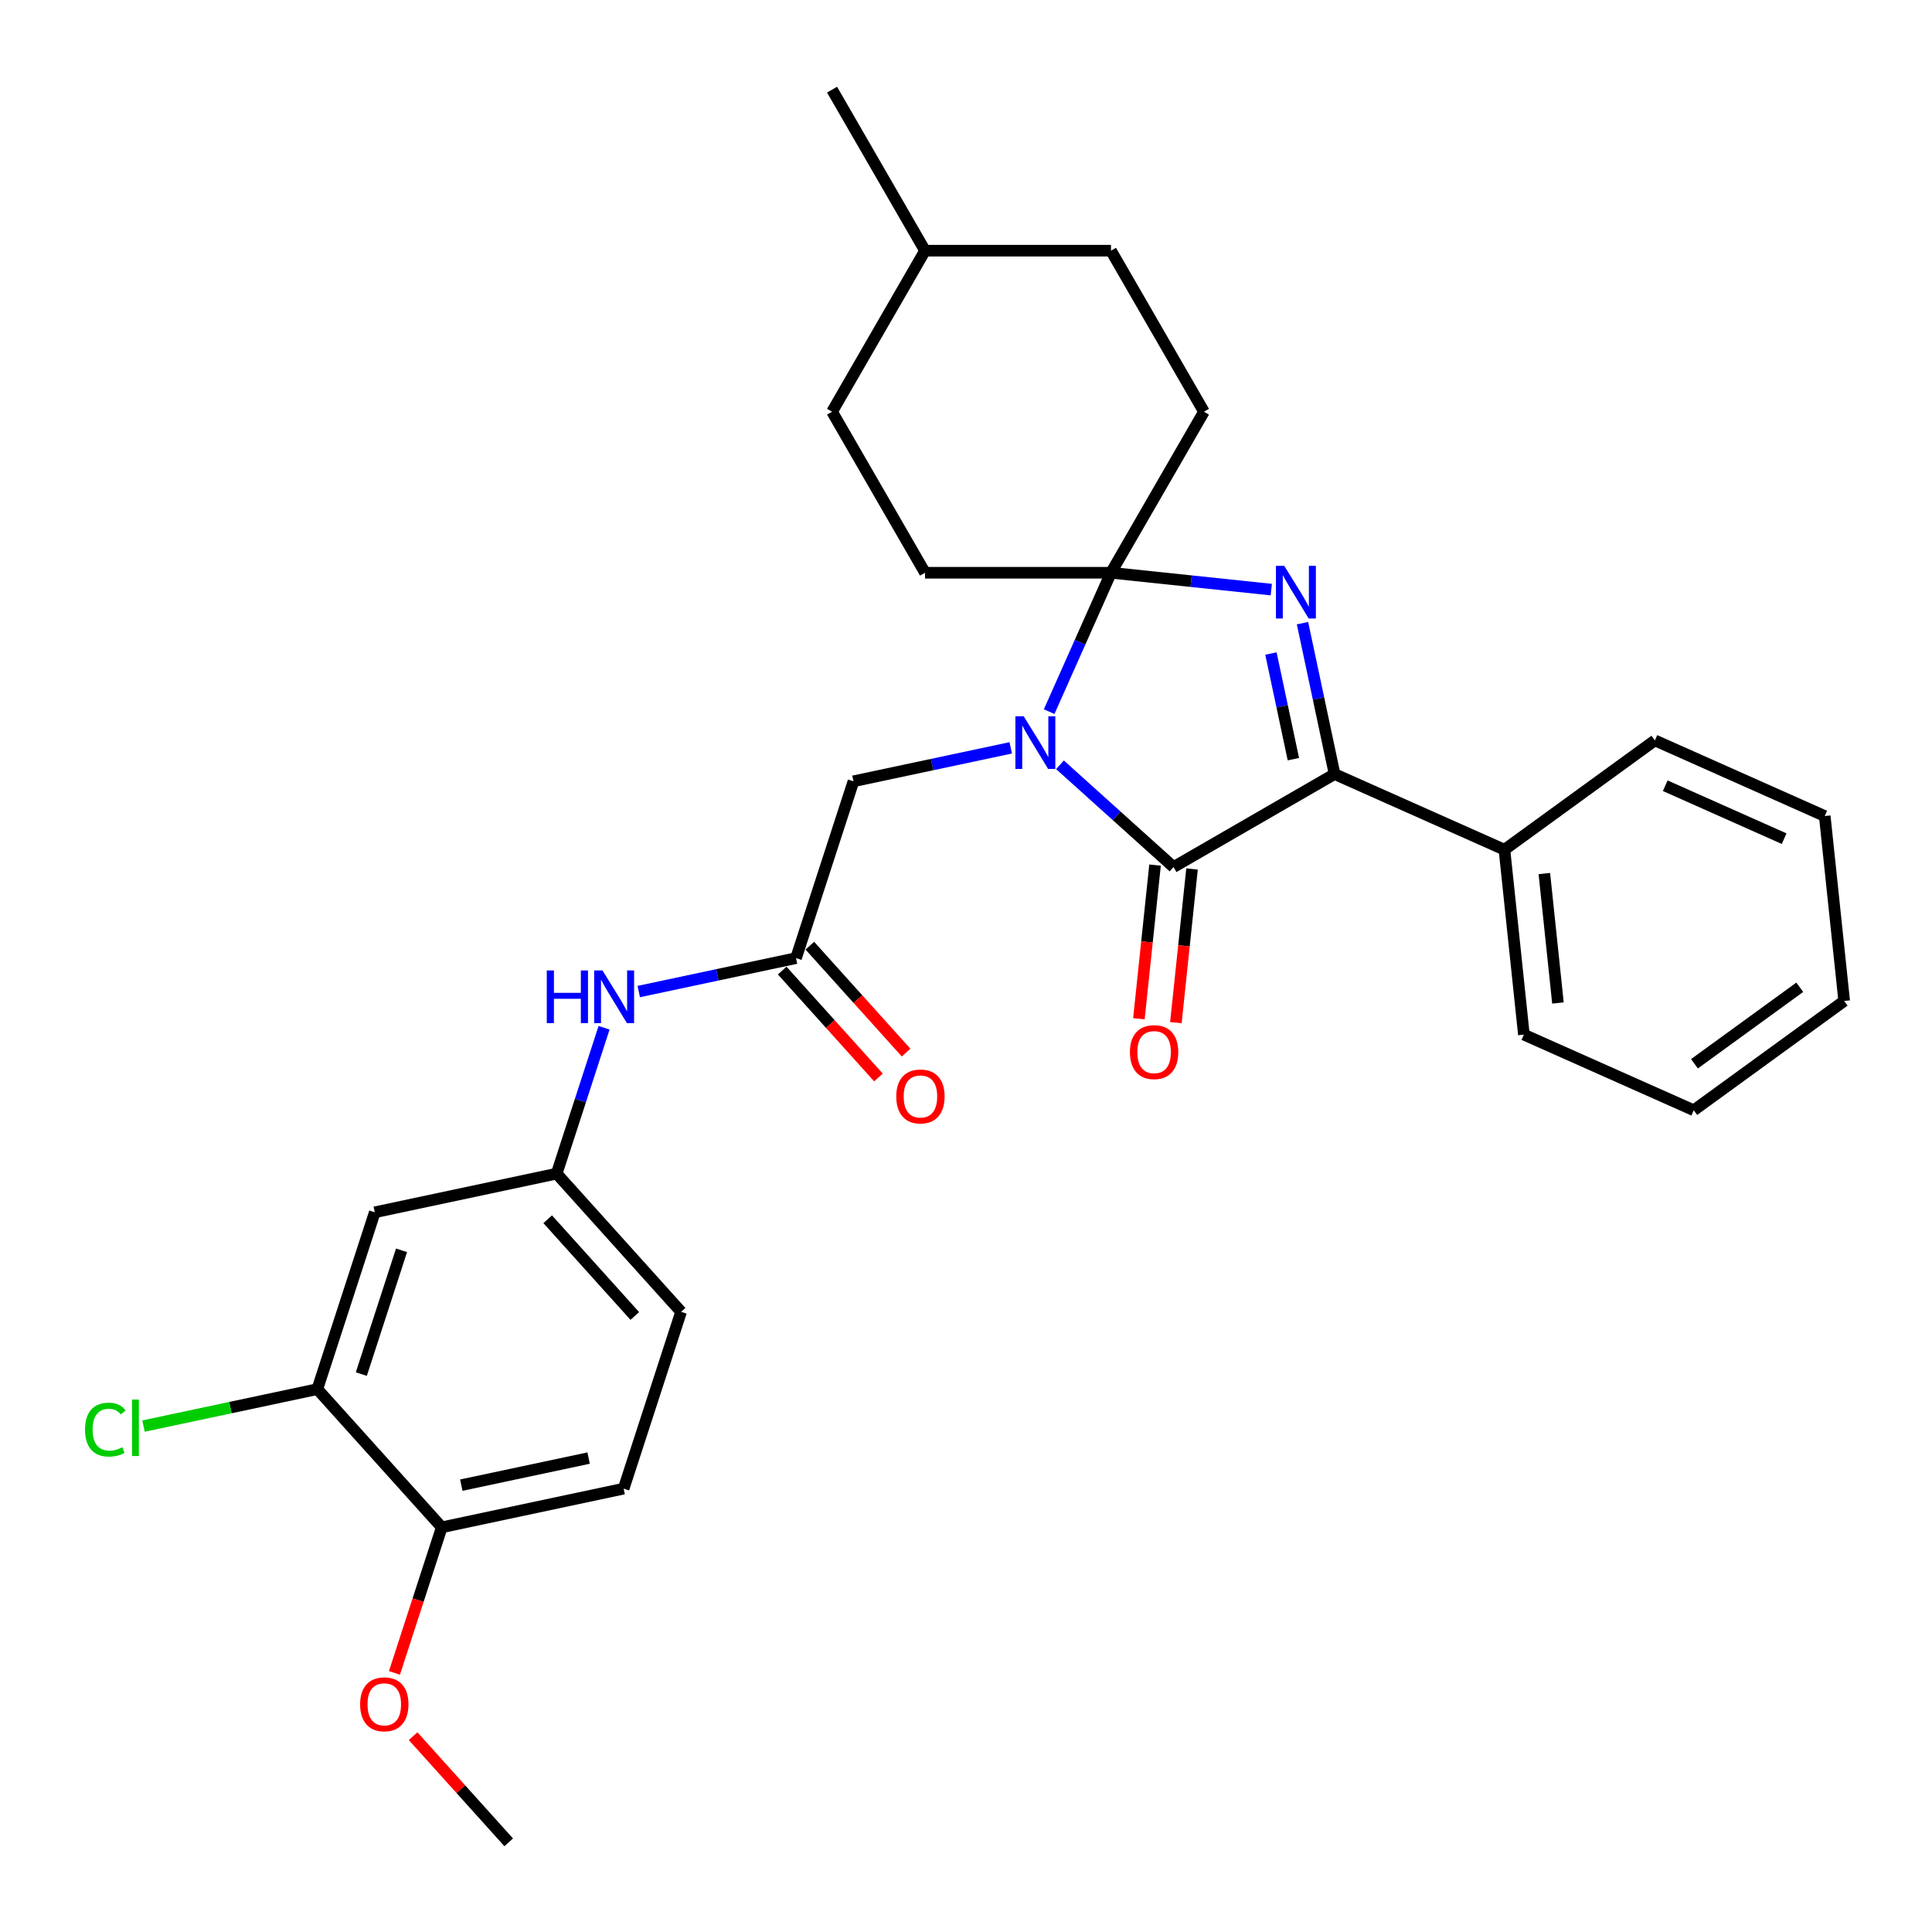 <?xml version='1.0' encoding='iso-8859-1'?>
<svg version='1.1' baseProfile='full'
              xmlns='http://www.w3.org/2000/svg'
                      xmlns:rdkit='http://www.rdkit.org/xml'
                      xmlns:xlink='http://www.w3.org/1999/xlink'
                  xml:space='preserve'
width='1000px' height='1000px' viewBox='0 0 1000 1000'>
<!-- END OF HEADER -->
<rect style='opacity:1.0;fill:#FFFFFF;stroke:none' width='1000' height='1000' x='0' y='0'> </rect>
<path class='bond-0' d='M 543.038,368.345 L 559.041,332.4' style='fill:none;fill-rule:evenodd;stroke:#0000FF;stroke-width:6px;stroke-linecap:butt;stroke-linejoin:miter;stroke-opacity:1' />
<path class='bond-0' d='M 559.041,332.4 L 575.045,296.455' style='fill:none;fill-rule:evenodd;stroke:#000000;stroke-width:6px;stroke-linecap:butt;stroke-linejoin:miter;stroke-opacity:1' />
<path class='bond-2' d='M 548.641,395.853 L 578.032,422.317' style='fill:none;fill-rule:evenodd;stroke:#0000FF;stroke-width:6px;stroke-linecap:butt;stroke-linejoin:miter;stroke-opacity:1' />
<path class='bond-2' d='M 578.032,422.317 L 607.423,448.78' style='fill:none;fill-rule:evenodd;stroke:#000000;stroke-width:6px;stroke-linecap:butt;stroke-linejoin:miter;stroke-opacity:1' />
<path class='bond-4' d='M 523.156,387.088 L 482.456,395.739' style='fill:none;fill-rule:evenodd;stroke:#0000FF;stroke-width:6px;stroke-linecap:butt;stroke-linejoin:miter;stroke-opacity:1' />
<path class='bond-4' d='M 482.456,395.739 L 441.757,404.39' style='fill:none;fill-rule:evenodd;stroke:#000000;stroke-width:6px;stroke-linecap:butt;stroke-linejoin:miter;stroke-opacity:1' />
<path class='bond-1' d='M 575.045,296.455 L 616.532,300.816' style='fill:none;fill-rule:evenodd;stroke:#000000;stroke-width:6px;stroke-linecap:butt;stroke-linejoin:miter;stroke-opacity:1' />
<path class='bond-1' d='M 616.532,300.816 L 658.02,305.176' style='fill:none;fill-rule:evenodd;stroke:#0000FF;stroke-width:6px;stroke-linecap:butt;stroke-linejoin:miter;stroke-opacity:1' />
<path class='bond-10' d='M 575.045,296.455 L 623.167,213.105' style='fill:none;fill-rule:evenodd;stroke:#000000;stroke-width:6px;stroke-linecap:butt;stroke-linejoin:miter;stroke-opacity:1' />
<path class='bond-11' d='M 575.045,296.455 L 478.8,296.455' style='fill:none;fill-rule:evenodd;stroke:#000000;stroke-width:6px;stroke-linecap:butt;stroke-linejoin:miter;stroke-opacity:1' />
<path class='bond-30' d='M 674.171,322.55 L 682.472,361.604' style='fill:none;fill-rule:evenodd;stroke:#0000FF;stroke-width:6px;stroke-linecap:butt;stroke-linejoin:miter;stroke-opacity:1' />
<path class='bond-30' d='M 682.472,361.604 L 690.773,400.658' style='fill:none;fill-rule:evenodd;stroke:#000000;stroke-width:6px;stroke-linecap:butt;stroke-linejoin:miter;stroke-opacity:1' />
<path class='bond-30' d='M 657.833,338.268 L 663.644,365.606' style='fill:none;fill-rule:evenodd;stroke:#0000FF;stroke-width:6px;stroke-linecap:butt;stroke-linejoin:miter;stroke-opacity:1' />
<path class='bond-30' d='M 663.644,365.606 L 669.454,392.944' style='fill:none;fill-rule:evenodd;stroke:#000000;stroke-width:6px;stroke-linecap:butt;stroke-linejoin:miter;stroke-opacity:1' />
<path class='bond-3' d='M 607.423,448.78 L 690.773,400.658' style='fill:none;fill-rule:evenodd;stroke:#000000;stroke-width:6px;stroke-linecap:butt;stroke-linejoin:miter;stroke-opacity:1' />
<path class='bond-9' d='M 597.851,447.774 L 593.671,487.539' style='fill:none;fill-rule:evenodd;stroke:#000000;stroke-width:6px;stroke-linecap:butt;stroke-linejoin:miter;stroke-opacity:1' />
<path class='bond-9' d='M 593.671,487.539 L 589.492,527.303' style='fill:none;fill-rule:evenodd;stroke:#FF0000;stroke-width:6px;stroke-linecap:butt;stroke-linejoin:miter;stroke-opacity:1' />
<path class='bond-9' d='M 616.994,449.786 L 612.815,489.551' style='fill:none;fill-rule:evenodd;stroke:#000000;stroke-width:6px;stroke-linecap:butt;stroke-linejoin:miter;stroke-opacity:1' />
<path class='bond-9' d='M 612.815,489.551 L 608.635,529.315' style='fill:none;fill-rule:evenodd;stroke:#FF0000;stroke-width:6px;stroke-linecap:butt;stroke-linejoin:miter;stroke-opacity:1' />
<path class='bond-13' d='M 690.773,400.658 L 778.697,439.804' style='fill:none;fill-rule:evenodd;stroke:#000000;stroke-width:6px;stroke-linecap:butt;stroke-linejoin:miter;stroke-opacity:1' />
<path class='bond-5' d='M 441.757,404.39 L 412.016,495.924' style='fill:none;fill-rule:evenodd;stroke:#000000;stroke-width:6px;stroke-linecap:butt;stroke-linejoin:miter;stroke-opacity:1' />
<path class='bond-8' d='M 412.016,495.924 L 371.316,504.575' style='fill:none;fill-rule:evenodd;stroke:#000000;stroke-width:6px;stroke-linecap:butt;stroke-linejoin:miter;stroke-opacity:1' />
<path class='bond-8' d='M 371.316,504.575 L 330.617,513.226' style='fill:none;fill-rule:evenodd;stroke:#0000FF;stroke-width:6px;stroke-linecap:butt;stroke-linejoin:miter;stroke-opacity:1' />
<path class='bond-15' d='M 404.863,502.364 L 429.775,530.032' style='fill:none;fill-rule:evenodd;stroke:#000000;stroke-width:6px;stroke-linecap:butt;stroke-linejoin:miter;stroke-opacity:1' />
<path class='bond-15' d='M 429.775,530.032 L 454.688,557.7' style='fill:none;fill-rule:evenodd;stroke:#FF0000;stroke-width:6px;stroke-linecap:butt;stroke-linejoin:miter;stroke-opacity:1' />
<path class='bond-15' d='M 419.168,489.484 L 444.08,517.152' style='fill:none;fill-rule:evenodd;stroke:#000000;stroke-width:6px;stroke-linecap:butt;stroke-linejoin:miter;stroke-opacity:1' />
<path class='bond-15' d='M 444.08,517.152 L 468.992,544.82' style='fill:none;fill-rule:evenodd;stroke:#FF0000;stroke-width:6px;stroke-linecap:butt;stroke-linejoin:miter;stroke-opacity:1' />
<path class='bond-6' d='M 164.249,719.014 L 193.991,627.48' style='fill:none;fill-rule:evenodd;stroke:#000000;stroke-width:6px;stroke-linecap:butt;stroke-linejoin:miter;stroke-opacity:1' />
<path class='bond-6' d='M 187.018,711.232 L 207.836,647.158' style='fill:none;fill-rule:evenodd;stroke:#000000;stroke-width:6px;stroke-linecap:butt;stroke-linejoin:miter;stroke-opacity:1' />
<path class='bond-17' d='M 164.249,719.014 L 119.267,728.575' style='fill:none;fill-rule:evenodd;stroke:#000000;stroke-width:6px;stroke-linecap:butt;stroke-linejoin:miter;stroke-opacity:1' />
<path class='bond-17' d='M 119.267,728.575 L 74.285,738.137' style='fill:none;fill-rule:evenodd;stroke:#00CC00;stroke-width:6px;stroke-linecap:butt;stroke-linejoin:miter;stroke-opacity:1' />
<path class='bond-33' d='M 164.249,719.014 L 228.65,790.538' style='fill:none;fill-rule:evenodd;stroke:#000000;stroke-width:6px;stroke-linecap:butt;stroke-linejoin:miter;stroke-opacity:1' />
<path class='bond-7' d='M 193.991,627.48 L 288.133,607.469' style='fill:none;fill-rule:evenodd;stroke:#000000;stroke-width:6px;stroke-linecap:butt;stroke-linejoin:miter;stroke-opacity:1' />
<path class='bond-12' d='M 312.664,531.969 L 300.398,569.719' style='fill:none;fill-rule:evenodd;stroke:#0000FF;stroke-width:6px;stroke-linecap:butt;stroke-linejoin:miter;stroke-opacity:1' />
<path class='bond-12' d='M 300.398,569.719 L 288.133,607.469' style='fill:none;fill-rule:evenodd;stroke:#000000;stroke-width:6px;stroke-linecap:butt;stroke-linejoin:miter;stroke-opacity:1' />
<path class='bond-19' d='M 623.167,213.105 L 575.045,129.754' style='fill:none;fill-rule:evenodd;stroke:#000000;stroke-width:6px;stroke-linecap:butt;stroke-linejoin:miter;stroke-opacity:1' />
<path class='bond-20' d='M 478.8,296.455 L 430.678,213.105' style='fill:none;fill-rule:evenodd;stroke:#000000;stroke-width:6px;stroke-linecap:butt;stroke-linejoin:miter;stroke-opacity:1' />
<path class='bond-18' d='M 288.133,607.469 L 352.533,678.993' style='fill:none;fill-rule:evenodd;stroke:#000000;stroke-width:6px;stroke-linecap:butt;stroke-linejoin:miter;stroke-opacity:1' />
<path class='bond-18' d='M 283.488,631.078 L 328.568,681.145' style='fill:none;fill-rule:evenodd;stroke:#000000;stroke-width:6px;stroke-linecap:butt;stroke-linejoin:miter;stroke-opacity:1' />
<path class='bond-23' d='M 778.697,439.804 L 788.758,535.522' style='fill:none;fill-rule:evenodd;stroke:#000000;stroke-width:6px;stroke-linecap:butt;stroke-linejoin:miter;stroke-opacity:1' />
<path class='bond-23' d='M 799.35,452.149 L 806.392,519.152' style='fill:none;fill-rule:evenodd;stroke:#000000;stroke-width:6px;stroke-linecap:butt;stroke-linejoin:miter;stroke-opacity:1' />
<path class='bond-24' d='M 778.697,439.804 L 856.561,383.233' style='fill:none;fill-rule:evenodd;stroke:#000000;stroke-width:6px;stroke-linecap:butt;stroke-linejoin:miter;stroke-opacity:1' />
<path class='bond-14' d='M 228.65,790.538 L 322.792,770.527' style='fill:none;fill-rule:evenodd;stroke:#000000;stroke-width:6px;stroke-linecap:butt;stroke-linejoin:miter;stroke-opacity:1' />
<path class='bond-14' d='M 238.769,768.708 L 304.668,754.701' style='fill:none;fill-rule:evenodd;stroke:#000000;stroke-width:6px;stroke-linecap:butt;stroke-linejoin:miter;stroke-opacity:1' />
<path class='bond-21' d='M 228.65,790.538 L 216.409,828.211' style='fill:none;fill-rule:evenodd;stroke:#000000;stroke-width:6px;stroke-linecap:butt;stroke-linejoin:miter;stroke-opacity:1' />
<path class='bond-21' d='M 216.409,828.211 L 204.169,865.884' style='fill:none;fill-rule:evenodd;stroke:#FF0000;stroke-width:6px;stroke-linecap:butt;stroke-linejoin:miter;stroke-opacity:1' />
<path class='bond-16' d='M 322.792,770.527 L 352.533,678.993' style='fill:none;fill-rule:evenodd;stroke:#000000;stroke-width:6px;stroke-linecap:butt;stroke-linejoin:miter;stroke-opacity:1' />
<path class='bond-31' d='M 575.045,129.754 L 478.8,129.754' style='fill:none;fill-rule:evenodd;stroke:#000000;stroke-width:6px;stroke-linecap:butt;stroke-linejoin:miter;stroke-opacity:1' />
<path class='bond-22' d='M 430.678,213.105 L 478.8,129.754' style='fill:none;fill-rule:evenodd;stroke:#000000;stroke-width:6px;stroke-linecap:butt;stroke-linejoin:miter;stroke-opacity:1' />
<path class='bond-25' d='M 213.827,898.64 L 238.568,926.118' style='fill:none;fill-rule:evenodd;stroke:#FF0000;stroke-width:6px;stroke-linecap:butt;stroke-linejoin:miter;stroke-opacity:1' />
<path class='bond-25' d='M 238.568,926.118 L 263.309,953.596' style='fill:none;fill-rule:evenodd;stroke:#000000;stroke-width:6px;stroke-linecap:butt;stroke-linejoin:miter;stroke-opacity:1' />
<path class='bond-26' d='M 478.8,129.754 L 430.678,46.404' style='fill:none;fill-rule:evenodd;stroke:#000000;stroke-width:6px;stroke-linecap:butt;stroke-linejoin:miter;stroke-opacity:1' />
<path class='bond-27' d='M 788.758,535.522 L 876.682,574.668' style='fill:none;fill-rule:evenodd;stroke:#000000;stroke-width:6px;stroke-linecap:butt;stroke-linejoin:miter;stroke-opacity:1' />
<path class='bond-28' d='M 856.561,383.233 L 944.485,422.379' style='fill:none;fill-rule:evenodd;stroke:#000000;stroke-width:6px;stroke-linecap:butt;stroke-linejoin:miter;stroke-opacity:1' />
<path class='bond-28' d='M 861.92,406.689 L 923.467,434.092' style='fill:none;fill-rule:evenodd;stroke:#000000;stroke-width:6px;stroke-linecap:butt;stroke-linejoin:miter;stroke-opacity:1' />
<path class='bond-32' d='M 876.682,574.668 L 954.545,518.097' style='fill:none;fill-rule:evenodd;stroke:#000000;stroke-width:6px;stroke-linecap:butt;stroke-linejoin:miter;stroke-opacity:1' />
<path class='bond-32' d='M 877.047,550.609 L 931.552,511.009' style='fill:none;fill-rule:evenodd;stroke:#000000;stroke-width:6px;stroke-linecap:butt;stroke-linejoin:miter;stroke-opacity:1' />
<path class='bond-29' d='M 944.485,422.379 L 954.545,518.097' style='fill:none;fill-rule:evenodd;stroke:#000000;stroke-width:6px;stroke-linecap:butt;stroke-linejoin:miter;stroke-opacity:1' />
<path  class='atom-0' d='M 529.874 370.751
L 538.805 385.188
Q 539.691 386.612, 541.115 389.192
Q 542.54 391.771, 542.617 391.925
L 542.617 370.751
L 546.235 370.751
L 546.235 398.008
L 542.501 398.008
L 532.915 382.224
Q 531.799 380.376, 530.605 378.258
Q 529.45 376.141, 529.104 375.487
L 529.104 398.008
L 525.562 398.008
L 525.562 370.751
L 529.874 370.751
' fill='#0000FF'/>
<path  class='atom-2' d='M 664.738 292.888
L 673.669 307.324
Q 674.555 308.749, 675.979 311.328
Q 677.404 313.907, 677.481 314.061
L 677.481 292.888
L 681.099 292.888
L 681.099 320.144
L 677.365 320.144
L 667.779 304.36
Q 666.663 302.512, 665.469 300.395
Q 664.314 298.277, 663.968 297.623
L 663.968 320.144
L 660.426 320.144
L 660.426 292.888
L 664.738 292.888
' fill='#0000FF'/>
<path  class='atom-9' d='M 283.014 502.307
L 286.71 502.307
L 286.71 513.894
L 300.646 513.894
L 300.646 502.307
L 304.342 502.307
L 304.342 529.563
L 300.646 529.563
L 300.646 516.974
L 286.71 516.974
L 286.71 529.563
L 283.014 529.563
L 283.014 502.307
' fill='#0000FF'/>
<path  class='atom-9' d='M 311.849 502.307
L 320.78 516.743
Q 321.666 518.168, 323.09 520.747
Q 324.515 523.326, 324.592 523.48
L 324.592 502.307
L 328.211 502.307
L 328.211 529.563
L 324.476 529.563
L 314.89 513.779
Q 313.774 511.931, 312.58 509.814
Q 311.425 507.696, 311.079 507.042
L 311.079 529.563
L 307.537 529.563
L 307.537 502.307
L 311.849 502.307
' fill='#0000FF'/>
<path  class='atom-10' d='M 584.85 544.575
Q 584.85 538.03, 588.084 534.373
Q 591.318 530.715, 597.362 530.715
Q 603.406 530.715, 606.64 534.373
Q 609.874 538.03, 609.874 544.575
Q 609.874 551.196, 606.602 554.969
Q 603.329 558.703, 597.362 558.703
Q 591.357 558.703, 588.084 554.969
Q 584.85 551.235, 584.85 544.575
M 597.362 555.624
Q 601.52 555.624, 603.753 552.852
Q 606.024 550.041, 606.024 544.575
Q 606.024 539.223, 603.753 536.529
Q 601.52 533.795, 597.362 533.795
Q 593.204 533.795, 590.933 536.49
Q 588.7 539.185, 588.7 544.575
Q 588.7 550.08, 590.933 552.852
Q 593.204 555.624, 597.362 555.624
' fill='#FF0000'/>
<path  class='atom-16' d='M 463.904 567.525
Q 463.904 560.981, 467.138 557.323
Q 470.372 553.666, 476.416 553.666
Q 482.46 553.666, 485.694 557.323
Q 488.928 560.981, 488.928 567.525
Q 488.928 574.147, 485.656 577.92
Q 482.383 581.654, 476.416 581.654
Q 470.41 581.654, 467.138 577.92
Q 463.904 574.185, 463.904 567.525
M 476.416 578.574
Q 480.574 578.574, 482.807 575.802
Q 485.078 572.992, 485.078 567.525
Q 485.078 562.174, 482.807 559.479
Q 480.574 556.746, 476.416 556.746
Q 472.258 556.746, 469.987 559.441
Q 467.754 562.136, 467.754 567.525
Q 467.754 573.031, 469.987 575.802
Q 472.258 578.574, 476.416 578.574
' fill='#FF0000'/>
<path  class='atom-18' d='M 44.006 739.968
Q 44.006 733.192, 47.163 729.65
Q 50.358 726.07, 56.403 726.07
Q 62.023 726.07, 65.026 730.035
L 62.485 732.114
Q 60.291 729.227, 56.403 729.227
Q 52.283 729.227, 50.089 731.999
Q 47.933 734.732, 47.933 739.968
Q 47.933 745.357, 50.166 748.129
Q 52.437 750.901, 56.826 750.901
Q 59.829 750.901, 63.332 749.092
L 64.41 751.979
Q 62.986 752.903, 60.83 753.442
Q 58.674 753.981, 56.287 753.981
Q 50.358 753.981, 47.163 750.362
Q 44.006 746.743, 44.006 739.968
' fill='#00CC00'/>
<path  class='atom-18' d='M 68.337 724.414
L 71.879 724.414
L 71.879 753.634
L 68.337 753.634
L 68.337 724.414
' fill='#00CC00'/>
<path  class='atom-22' d='M 186.397 882.149
Q 186.397 875.605, 189.631 871.947
Q 192.864 868.29, 198.909 868.29
Q 204.953 868.29, 208.187 871.947
Q 211.42 875.605, 211.42 882.149
Q 211.42 888.771, 208.148 892.544
Q 204.876 896.278, 198.909 896.278
Q 192.903 896.278, 189.631 892.544
Q 186.397 888.809, 186.397 882.149
M 198.909 893.198
Q 203.066 893.198, 205.299 890.426
Q 207.571 887.616, 207.571 882.149
Q 207.571 876.798, 205.299 874.103
Q 203.066 871.37, 198.909 871.37
Q 194.751 871.37, 192.479 874.065
Q 190.247 876.76, 190.247 882.149
Q 190.247 887.654, 192.479 890.426
Q 194.751 893.198, 198.909 893.198
' fill='#FF0000'/>
</svg>
